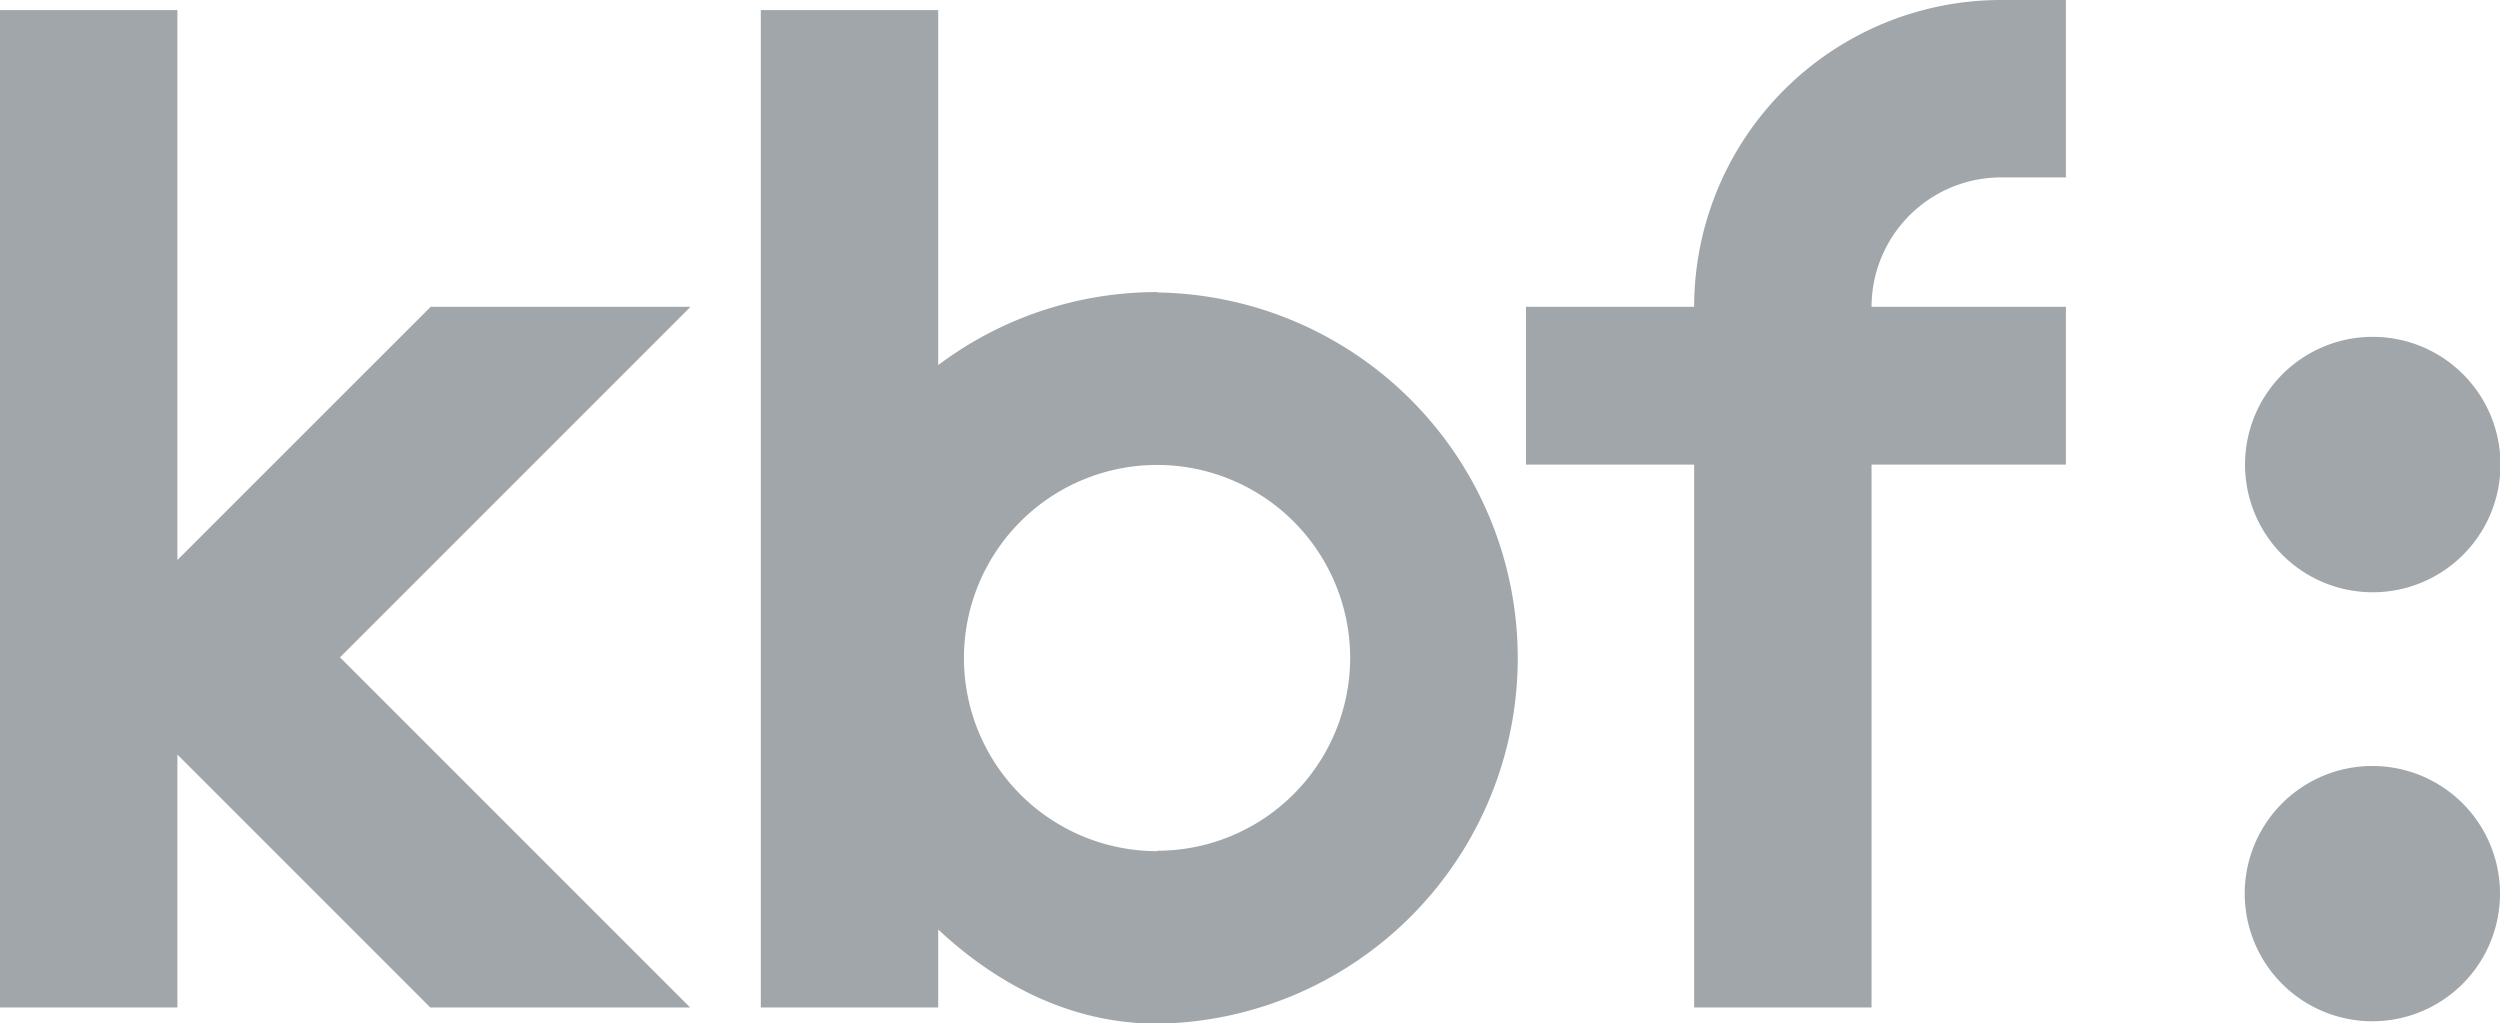 <?xml version="1.0" encoding="UTF-8"?> <svg xmlns="http://www.w3.org/2000/svg" viewBox="0 0 318.48 130.36"><defs><style>.cls-1{fill:#a1a6aa;}</style></defs><g id="Layer_2" data-name="Layer 2"><g id="Layer_1-2" data-name="Layer 1"><path class="cls-1" d="M302.22,97.58a16.26,16.26,0,1,0,16.26,16.26,16.26,16.26,0,0,0-16.26-16.26"></path><path class="cls-1" d="M302.22,75.45A16.27,16.27,0,1,0,286,59.19a16.26,16.26,0,0,0,16.26,16.26"></path><polygon class="cls-1" points="54.87 39.08 22.6 71.34 22.6 1.28 0 1.28 0 128.34 22.6 128.34 22.6 96.13 54.81 128.34 87.91 128.34 43.31 83.74 87.97 39.08 54.87 39.08"></polygon><path class="cls-1" d="M254.9,22.6h8.28V0H254.9a39.12,39.12,0,0,0-39.08,39.08H194.4V59.19h21.42v69.15h22.6V59.19h24.76V39.08H238.42A16.51,16.51,0,0,1,254.9,22.6"></path><path class="cls-1" d="M147.45,37.21a46.36,46.36,0,0,0-27.93,9.3V1.28H96.92V128.34h22.6v-9.93c7.39,6.9,16.8,12,27.93,12a46.58,46.58,0,0,0,0-93.15m0,71.17A24.6,24.6,0,1,1,172,83.78a24.6,24.6,0,0,1-24.59,24.6"></path></g></g></svg> 